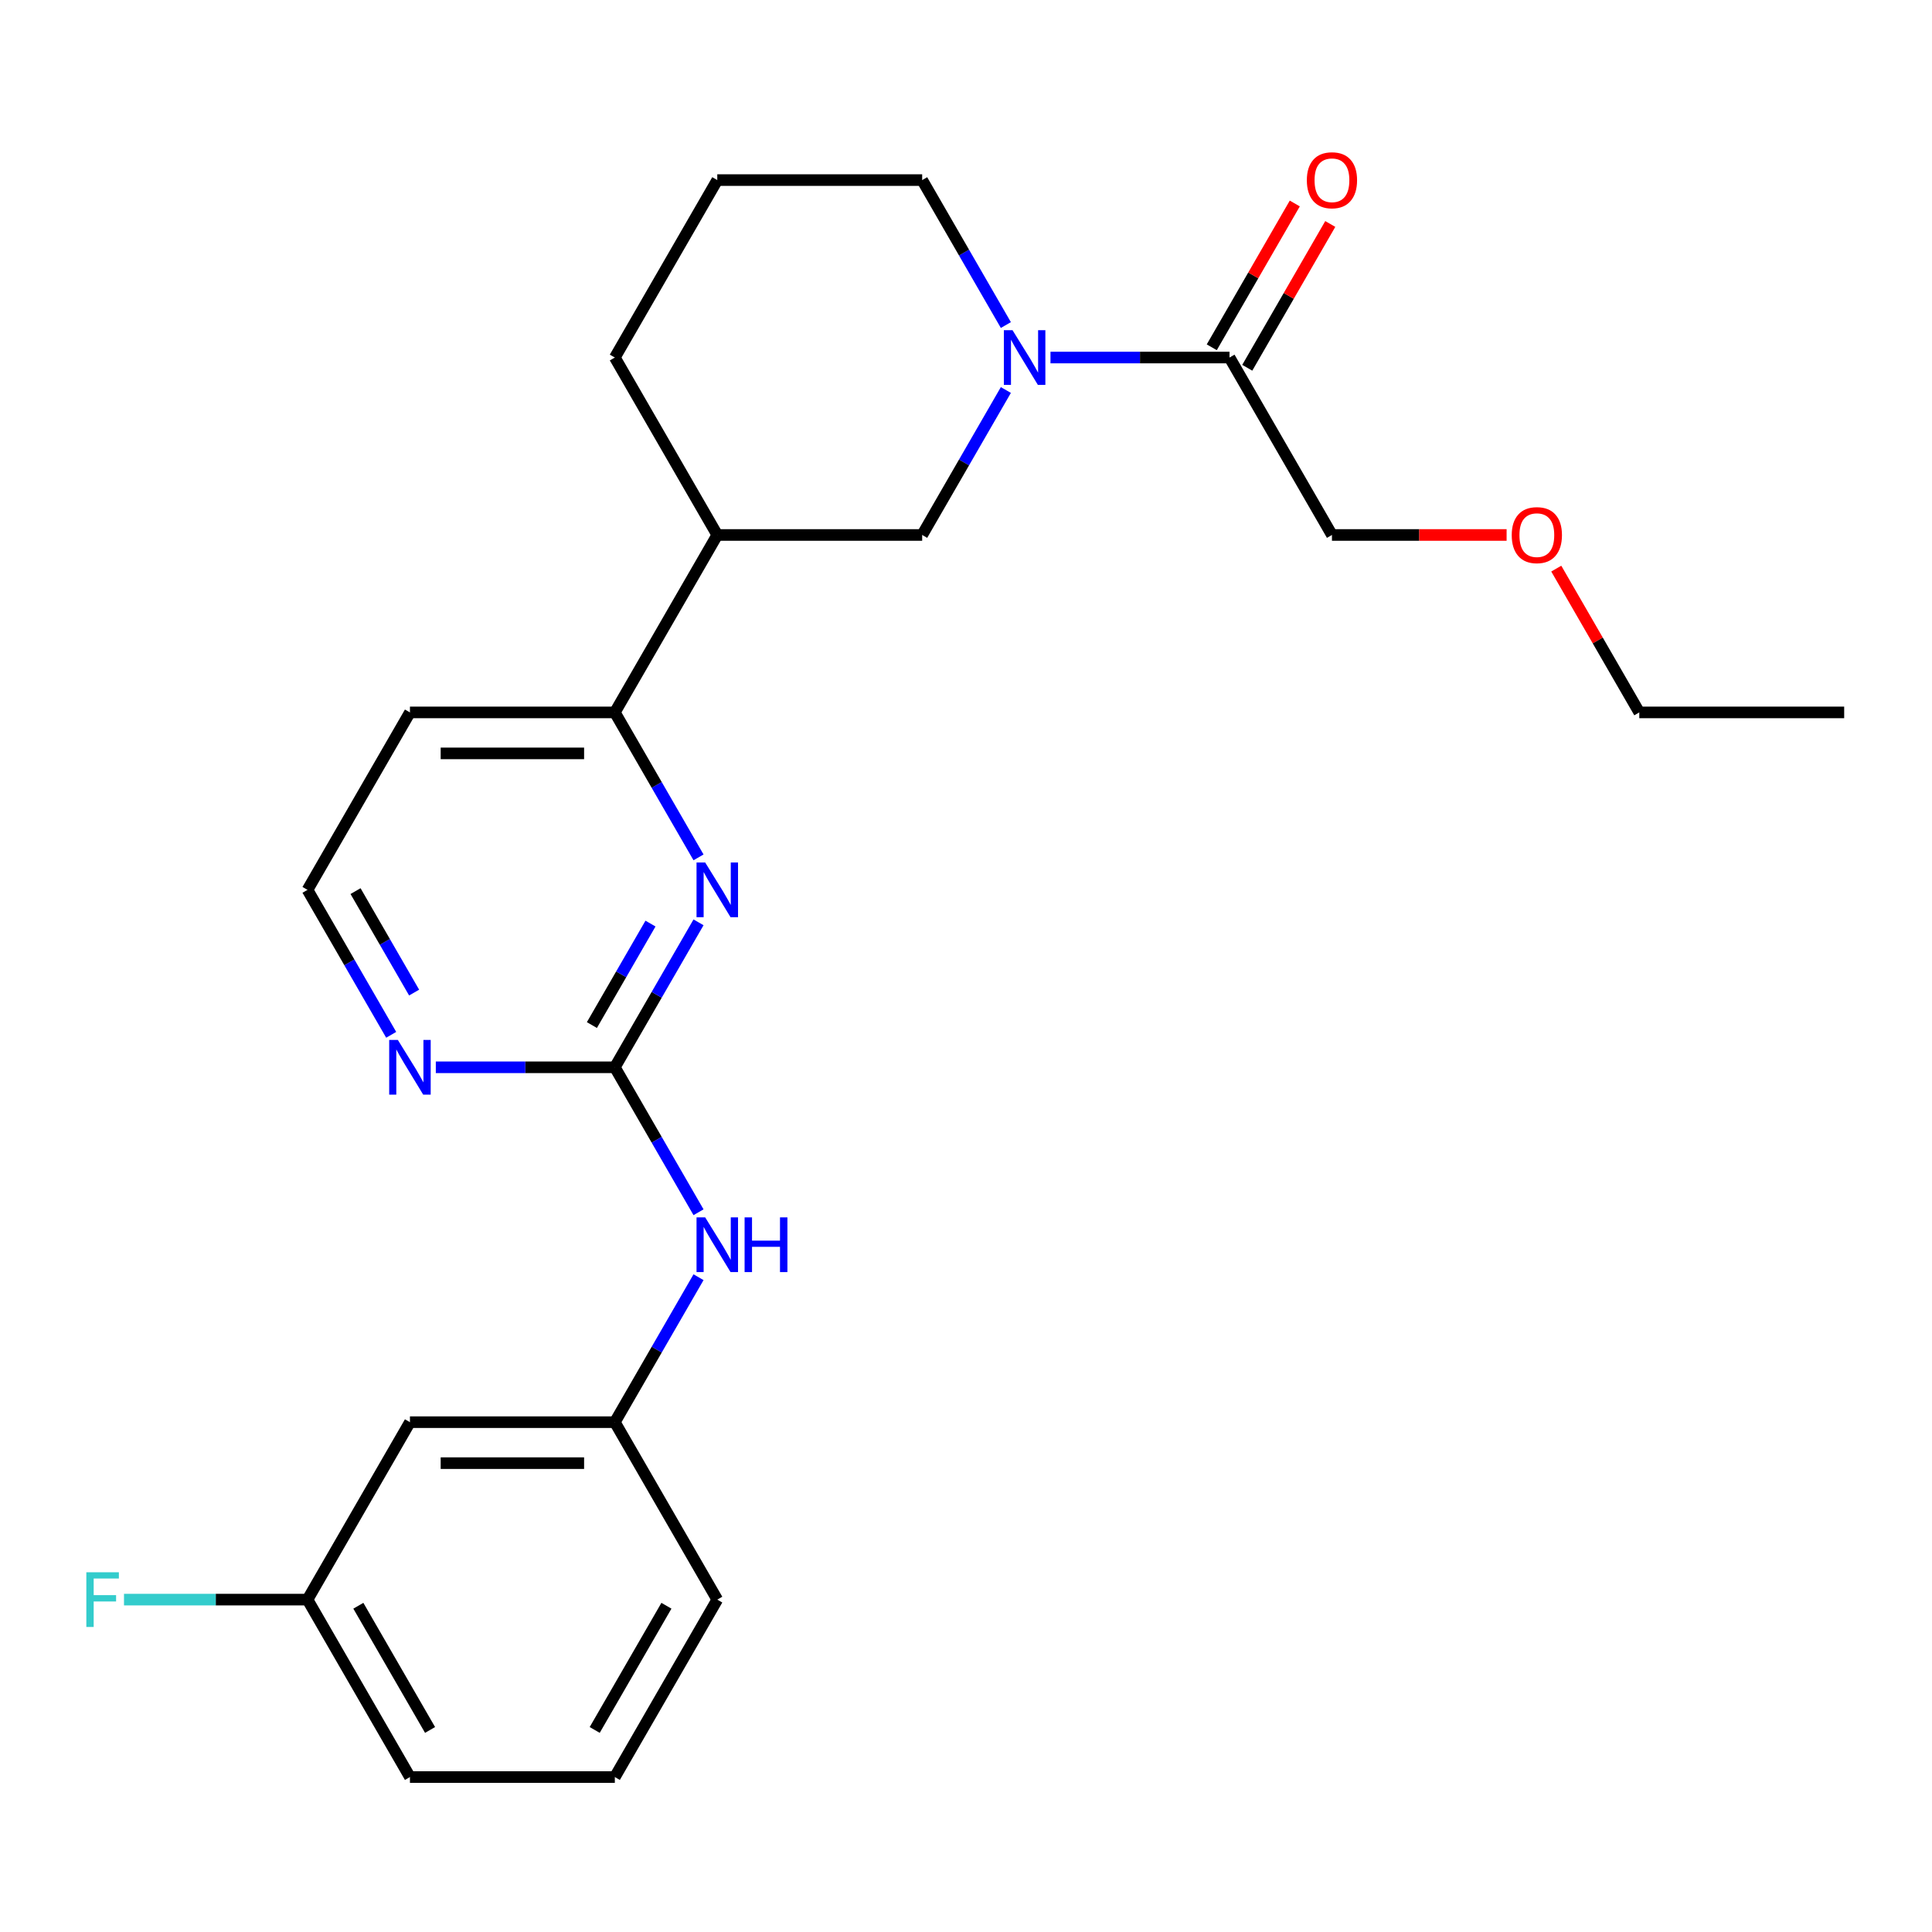 <?xml version='1.0' encoding='iso-8859-1'?>
<svg version='1.1' baseProfile='full'
              xmlns='http://www.w3.org/2000/svg'
                      xmlns:rdkit='http://www.rdkit.org/xml'
                      xmlns:xlink='http://www.w3.org/1999/xlink'
                  xml:space='preserve'
width='1000px' height='1000px' viewBox='0 0 1000 1000'>
<!-- END OF HEADER -->
<rect style='opacity:1.0;fill:#FFFFFF;stroke:none' width='1000' height='1000' x='0' y='0'> </rect>
<path class='bond-2' d='M 543.731,185.057 L 590.061,185.057' style='fill:none;fill-rule:evenodd;stroke:#0000FF;stroke-width:6px;stroke-linecap:butt;stroke-linejoin:miter;stroke-opacity:1' />
<path class='bond-2' d='M 590.061,185.057 L 636.391,185.057' style='fill:none;fill-rule:evenodd;stroke:#000000;stroke-width:6px;stroke-linecap:butt;stroke-linejoin:miter;stroke-opacity:1' />
<path class='bond-4' d='M 520.634,201.869 L 498.974,239.385' style='fill:none;fill-rule:evenodd;stroke:#0000FF;stroke-width:6px;stroke-linecap:butt;stroke-linejoin:miter;stroke-opacity:1' />
<path class='bond-4' d='M 498.974,239.385 L 477.314,276.901' style='fill:none;fill-rule:evenodd;stroke:#000000;stroke-width:6px;stroke-linecap:butt;stroke-linejoin:miter;stroke-opacity:1' />
<path class='bond-14' d='M 520.634,168.246 L 498.974,130.73' style='fill:none;fill-rule:evenodd;stroke:#0000FF;stroke-width:6px;stroke-linecap:butt;stroke-linejoin:miter;stroke-opacity:1' />
<path class='bond-14' d='M 498.974,130.73 L 477.314,93.214' style='fill:none;fill-rule:evenodd;stroke:#000000;stroke-width:6px;stroke-linecap:butt;stroke-linejoin:miter;stroke-opacity:1' />
<path class='bond-0' d='M 318.237,552.43 L 339.897,514.914' style='fill:none;fill-rule:evenodd;stroke:#000000;stroke-width:6px;stroke-linecap:butt;stroke-linejoin:miter;stroke-opacity:1' />
<path class='bond-0' d='M 339.897,514.914 L 361.557,477.398' style='fill:none;fill-rule:evenodd;stroke:#0000FF;stroke-width:6px;stroke-linecap:butt;stroke-linejoin:miter;stroke-opacity:1' />
<path class='bond-0' d='M 306.366,530.57 L 321.528,504.309' style='fill:none;fill-rule:evenodd;stroke:#000000;stroke-width:6px;stroke-linecap:butt;stroke-linejoin:miter;stroke-opacity:1' />
<path class='bond-0' d='M 321.528,504.309 L 336.69,478.048' style='fill:none;fill-rule:evenodd;stroke:#0000FF;stroke-width:6px;stroke-linecap:butt;stroke-linejoin:miter;stroke-opacity:1' />
<path class='bond-6' d='M 318.237,552.43 L 339.897,589.946' style='fill:none;fill-rule:evenodd;stroke:#000000;stroke-width:6px;stroke-linecap:butt;stroke-linejoin:miter;stroke-opacity:1' />
<path class='bond-6' d='M 339.897,589.946 L 361.557,627.462' style='fill:none;fill-rule:evenodd;stroke:#0000FF;stroke-width:6px;stroke-linecap:butt;stroke-linejoin:miter;stroke-opacity:1' />
<path class='bond-26' d='M 318.237,552.43 L 271.907,552.43' style='fill:none;fill-rule:evenodd;stroke:#000000;stroke-width:6px;stroke-linecap:butt;stroke-linejoin:miter;stroke-opacity:1' />
<path class='bond-26' d='M 271.907,552.43 L 225.577,552.43' style='fill:none;fill-rule:evenodd;stroke:#0000FF;stroke-width:6px;stroke-linecap:butt;stroke-linejoin:miter;stroke-opacity:1' />
<path class='bond-1' d='M 361.557,443.776 L 339.897,406.26' style='fill:none;fill-rule:evenodd;stroke:#0000FF;stroke-width:6px;stroke-linecap:butt;stroke-linejoin:miter;stroke-opacity:1' />
<path class='bond-1' d='M 339.897,406.26 L 318.237,368.744' style='fill:none;fill-rule:evenodd;stroke:#000000;stroke-width:6px;stroke-linecap:butt;stroke-linejoin:miter;stroke-opacity:1' />
<path class='bond-9' d='M 645.576,190.36 L 667.062,153.144' style='fill:none;fill-rule:evenodd;stroke:#000000;stroke-width:6px;stroke-linecap:butt;stroke-linejoin:miter;stroke-opacity:1' />
<path class='bond-9' d='M 667.062,153.144 L 688.549,115.928' style='fill:none;fill-rule:evenodd;stroke:#FF0000;stroke-width:6px;stroke-linecap:butt;stroke-linejoin:miter;stroke-opacity:1' />
<path class='bond-9' d='M 627.207,179.755 L 648.694,142.539' style='fill:none;fill-rule:evenodd;stroke:#000000;stroke-width:6px;stroke-linecap:butt;stroke-linejoin:miter;stroke-opacity:1' />
<path class='bond-9' d='M 648.694,142.539 L 670.18,105.323' style='fill:none;fill-rule:evenodd;stroke:#FF0000;stroke-width:6px;stroke-linecap:butt;stroke-linejoin:miter;stroke-opacity:1' />
<path class='bond-16' d='M 636.391,185.057 L 689.417,276.901' style='fill:none;fill-rule:evenodd;stroke:#000000;stroke-width:6px;stroke-linecap:butt;stroke-linejoin:miter;stroke-opacity:1' />
<path class='bond-3' d='M 318.237,368.744 L 371.263,276.901' style='fill:none;fill-rule:evenodd;stroke:#000000;stroke-width:6px;stroke-linecap:butt;stroke-linejoin:miter;stroke-opacity:1' />
<path class='bond-11' d='M 318.237,368.744 L 212.186,368.744' style='fill:none;fill-rule:evenodd;stroke:#000000;stroke-width:6px;stroke-linecap:butt;stroke-linejoin:miter;stroke-opacity:1' />
<path class='bond-11' d='M 302.329,389.954 L 228.093,389.954' style='fill:none;fill-rule:evenodd;stroke:#000000;stroke-width:6px;stroke-linecap:butt;stroke-linejoin:miter;stroke-opacity:1' />
<path class='bond-5' d='M 477.314,276.901 L 371.263,276.901' style='fill:none;fill-rule:evenodd;stroke:#000000;stroke-width:6px;stroke-linecap:butt;stroke-linejoin:miter;stroke-opacity:1' />
<path class='bond-25' d='M 371.263,276.901 L 318.237,185.057' style='fill:none;fill-rule:evenodd;stroke:#000000;stroke-width:6px;stroke-linecap:butt;stroke-linejoin:miter;stroke-opacity:1' />
<path class='bond-8' d='M 361.557,661.085 L 339.897,698.601' style='fill:none;fill-rule:evenodd;stroke:#0000FF;stroke-width:6px;stroke-linecap:butt;stroke-linejoin:miter;stroke-opacity:1' />
<path class='bond-8' d='M 339.897,698.601 L 318.237,736.117' style='fill:none;fill-rule:evenodd;stroke:#000000;stroke-width:6px;stroke-linecap:butt;stroke-linejoin:miter;stroke-opacity:1' />
<path class='bond-7' d='M 202.48,535.619 L 180.82,498.103' style='fill:none;fill-rule:evenodd;stroke:#0000FF;stroke-width:6px;stroke-linecap:butt;stroke-linejoin:miter;stroke-opacity:1' />
<path class='bond-7' d='M 180.82,498.103 L 159.16,460.587' style='fill:none;fill-rule:evenodd;stroke:#000000;stroke-width:6px;stroke-linecap:butt;stroke-linejoin:miter;stroke-opacity:1' />
<path class='bond-7' d='M 214.35,513.759 L 199.188,487.498' style='fill:none;fill-rule:evenodd;stroke:#0000FF;stroke-width:6px;stroke-linecap:butt;stroke-linejoin:miter;stroke-opacity:1' />
<path class='bond-7' d='M 199.188,487.498 L 184.027,461.237' style='fill:none;fill-rule:evenodd;stroke:#000000;stroke-width:6px;stroke-linecap:butt;stroke-linejoin:miter;stroke-opacity:1' />
<path class='bond-10' d='M 318.237,736.117 L 212.186,736.117' style='fill:none;fill-rule:evenodd;stroke:#000000;stroke-width:6px;stroke-linecap:butt;stroke-linejoin:miter;stroke-opacity:1' />
<path class='bond-10' d='M 302.329,757.327 L 228.093,757.327' style='fill:none;fill-rule:evenodd;stroke:#000000;stroke-width:6px;stroke-linecap:butt;stroke-linejoin:miter;stroke-opacity:1' />
<path class='bond-21' d='M 318.237,736.117 L 371.263,827.96' style='fill:none;fill-rule:evenodd;stroke:#000000;stroke-width:6px;stroke-linecap:butt;stroke-linejoin:miter;stroke-opacity:1' />
<path class='bond-12' d='M 212.186,736.117 L 159.16,827.96' style='fill:none;fill-rule:evenodd;stroke:#000000;stroke-width:6px;stroke-linecap:butt;stroke-linejoin:miter;stroke-opacity:1' />
<path class='bond-13' d='M 212.186,368.744 L 159.16,460.587' style='fill:none;fill-rule:evenodd;stroke:#000000;stroke-width:6px;stroke-linecap:butt;stroke-linejoin:miter;stroke-opacity:1' />
<path class='bond-15' d='M 159.16,827.96 L 111.67,827.96' style='fill:none;fill-rule:evenodd;stroke:#000000;stroke-width:6px;stroke-linecap:butt;stroke-linejoin:miter;stroke-opacity:1' />
<path class='bond-15' d='M 111.67,827.96 L 64.18,827.96' style='fill:none;fill-rule:evenodd;stroke:#33CCCC;stroke-width:6px;stroke-linecap:butt;stroke-linejoin:miter;stroke-opacity:1' />
<path class='bond-27' d='M 159.16,827.96 L 212.186,919.803' style='fill:none;fill-rule:evenodd;stroke:#000000;stroke-width:6px;stroke-linecap:butt;stroke-linejoin:miter;stroke-opacity:1' />
<path class='bond-27' d='M 185.482,831.131 L 222.6,895.421' style='fill:none;fill-rule:evenodd;stroke:#000000;stroke-width:6px;stroke-linecap:butt;stroke-linejoin:miter;stroke-opacity:1' />
<path class='bond-18' d='M 477.314,93.214 L 371.263,93.214' style='fill:none;fill-rule:evenodd;stroke:#000000;stroke-width:6px;stroke-linecap:butt;stroke-linejoin:miter;stroke-opacity:1' />
<path class='bond-19' d='M 689.417,276.901 L 734.617,276.901' style='fill:none;fill-rule:evenodd;stroke:#000000;stroke-width:6px;stroke-linecap:butt;stroke-linejoin:miter;stroke-opacity:1' />
<path class='bond-19' d='M 734.617,276.901 L 779.817,276.901' style='fill:none;fill-rule:evenodd;stroke:#FF0000;stroke-width:6px;stroke-linecap:butt;stroke-linejoin:miter;stroke-opacity:1' />
<path class='bond-17' d='M 318.237,185.057 L 371.263,93.214' style='fill:none;fill-rule:evenodd;stroke:#000000;stroke-width:6px;stroke-linecap:butt;stroke-linejoin:miter;stroke-opacity:1' />
<path class='bond-23' d='M 805.521,294.312 L 827.007,331.528' style='fill:none;fill-rule:evenodd;stroke:#FF0000;stroke-width:6px;stroke-linecap:butt;stroke-linejoin:miter;stroke-opacity:1' />
<path class='bond-23' d='M 827.007,331.528 L 848.494,368.744' style='fill:none;fill-rule:evenodd;stroke:#000000;stroke-width:6px;stroke-linecap:butt;stroke-linejoin:miter;stroke-opacity:1' />
<path class='bond-20' d='M 318.237,919.803 L 371.263,827.96' style='fill:none;fill-rule:evenodd;stroke:#000000;stroke-width:6px;stroke-linecap:butt;stroke-linejoin:miter;stroke-opacity:1' />
<path class='bond-20' d='M 307.822,895.421 L 344.94,831.131' style='fill:none;fill-rule:evenodd;stroke:#000000;stroke-width:6px;stroke-linecap:butt;stroke-linejoin:miter;stroke-opacity:1' />
<path class='bond-22' d='M 318.237,919.803 L 212.186,919.803' style='fill:none;fill-rule:evenodd;stroke:#000000;stroke-width:6px;stroke-linecap:butt;stroke-linejoin:miter;stroke-opacity:1' />
<path class='bond-24' d='M 848.494,368.744 L 954.545,368.744' style='fill:none;fill-rule:evenodd;stroke:#000000;stroke-width:6px;stroke-linecap:butt;stroke-linejoin:miter;stroke-opacity:1' />
<path  class='atom-0' d='M 524.08 170.897
L 533.36 185.897
Q 534.28 187.377, 535.76 190.057
Q 537.24 192.737, 537.32 192.897
L 537.32 170.897
L 541.08 170.897
L 541.08 199.217
L 537.2 199.217
L 527.24 182.817
Q 526.08 180.897, 524.84 178.697
Q 523.64 176.497, 523.28 175.817
L 523.28 199.217
L 519.6 199.217
L 519.6 170.897
L 524.08 170.897
' fill='#0000FF'/>
<path  class='atom-2' d='M 365.003 446.427
L 374.283 461.427
Q 375.203 462.907, 376.683 465.587
Q 378.163 468.267, 378.243 468.427
L 378.243 446.427
L 382.003 446.427
L 382.003 474.747
L 378.123 474.747
L 368.163 458.347
Q 367.003 456.427, 365.763 454.227
Q 364.563 452.027, 364.203 451.347
L 364.203 474.747
L 360.523 474.747
L 360.523 446.427
L 365.003 446.427
' fill='#0000FF'/>
<path  class='atom-7' d='M 365.003 630.113
L 374.283 645.113
Q 375.203 646.593, 376.683 649.273
Q 378.163 651.953, 378.243 652.113
L 378.243 630.113
L 382.003 630.113
L 382.003 658.433
L 378.123 658.433
L 368.163 642.033
Q 367.003 640.113, 365.763 637.913
Q 364.563 635.713, 364.203 635.033
L 364.203 658.433
L 360.523 658.433
L 360.523 630.113
L 365.003 630.113
' fill='#0000FF'/>
<path  class='atom-7' d='M 385.403 630.113
L 389.243 630.113
L 389.243 642.153
L 403.723 642.153
L 403.723 630.113
L 407.563 630.113
L 407.563 658.433
L 403.723 658.433
L 403.723 645.353
L 389.243 645.353
L 389.243 658.433
L 385.403 658.433
L 385.403 630.113
' fill='#0000FF'/>
<path  class='atom-8' d='M 205.926 538.27
L 215.206 553.27
Q 216.126 554.75, 217.606 557.43
Q 219.086 560.11, 219.166 560.27
L 219.166 538.27
L 222.926 538.27
L 222.926 566.59
L 219.046 566.59
L 209.086 550.19
Q 207.926 548.27, 206.686 546.07
Q 205.486 543.87, 205.126 543.19
L 205.126 566.59
L 201.446 566.59
L 201.446 538.27
L 205.926 538.27
' fill='#0000FF'/>
<path  class='atom-10' d='M 676.417 93.294
Q 676.417 86.494, 679.777 82.694
Q 683.137 78.894, 689.417 78.894
Q 695.697 78.894, 699.057 82.694
Q 702.417 86.494, 702.417 93.294
Q 702.417 100.174, 699.017 104.094
Q 695.617 107.974, 689.417 107.974
Q 683.177 107.974, 679.777 104.094
Q 676.417 100.214, 676.417 93.294
M 689.417 104.774
Q 693.737 104.774, 696.057 101.894
Q 698.417 98.974, 698.417 93.294
Q 698.417 87.734, 696.057 84.934
Q 693.737 82.094, 689.417 82.094
Q 685.097 82.094, 682.737 84.894
Q 680.417 87.694, 680.417 93.294
Q 680.417 99.014, 682.737 101.894
Q 685.097 104.774, 689.417 104.774
' fill='#FF0000'/>
<path  class='atom-16' d='M 44.689 813.8
L 61.529 813.8
L 61.529 817.04
L 48.489 817.04
L 48.489 825.64
L 60.089 825.64
L 60.089 828.92
L 48.489 828.92
L 48.489 842.12
L 44.689 842.12
L 44.689 813.8
' fill='#33CCCC'/>
<path  class='atom-20' d='M 782.468 276.981
Q 782.468 270.181, 785.828 266.381
Q 789.188 262.581, 795.468 262.581
Q 801.748 262.581, 805.108 266.381
Q 808.468 270.181, 808.468 276.981
Q 808.468 283.861, 805.068 287.781
Q 801.668 291.661, 795.468 291.661
Q 789.228 291.661, 785.828 287.781
Q 782.468 283.901, 782.468 276.981
M 795.468 288.461
Q 799.788 288.461, 802.108 285.581
Q 804.468 282.661, 804.468 276.981
Q 804.468 271.421, 802.108 268.621
Q 799.788 265.781, 795.468 265.781
Q 791.148 265.781, 788.788 268.581
Q 786.468 271.381, 786.468 276.981
Q 786.468 282.701, 788.788 285.581
Q 791.148 288.461, 795.468 288.461
' fill='#FF0000'/>
</svg>
